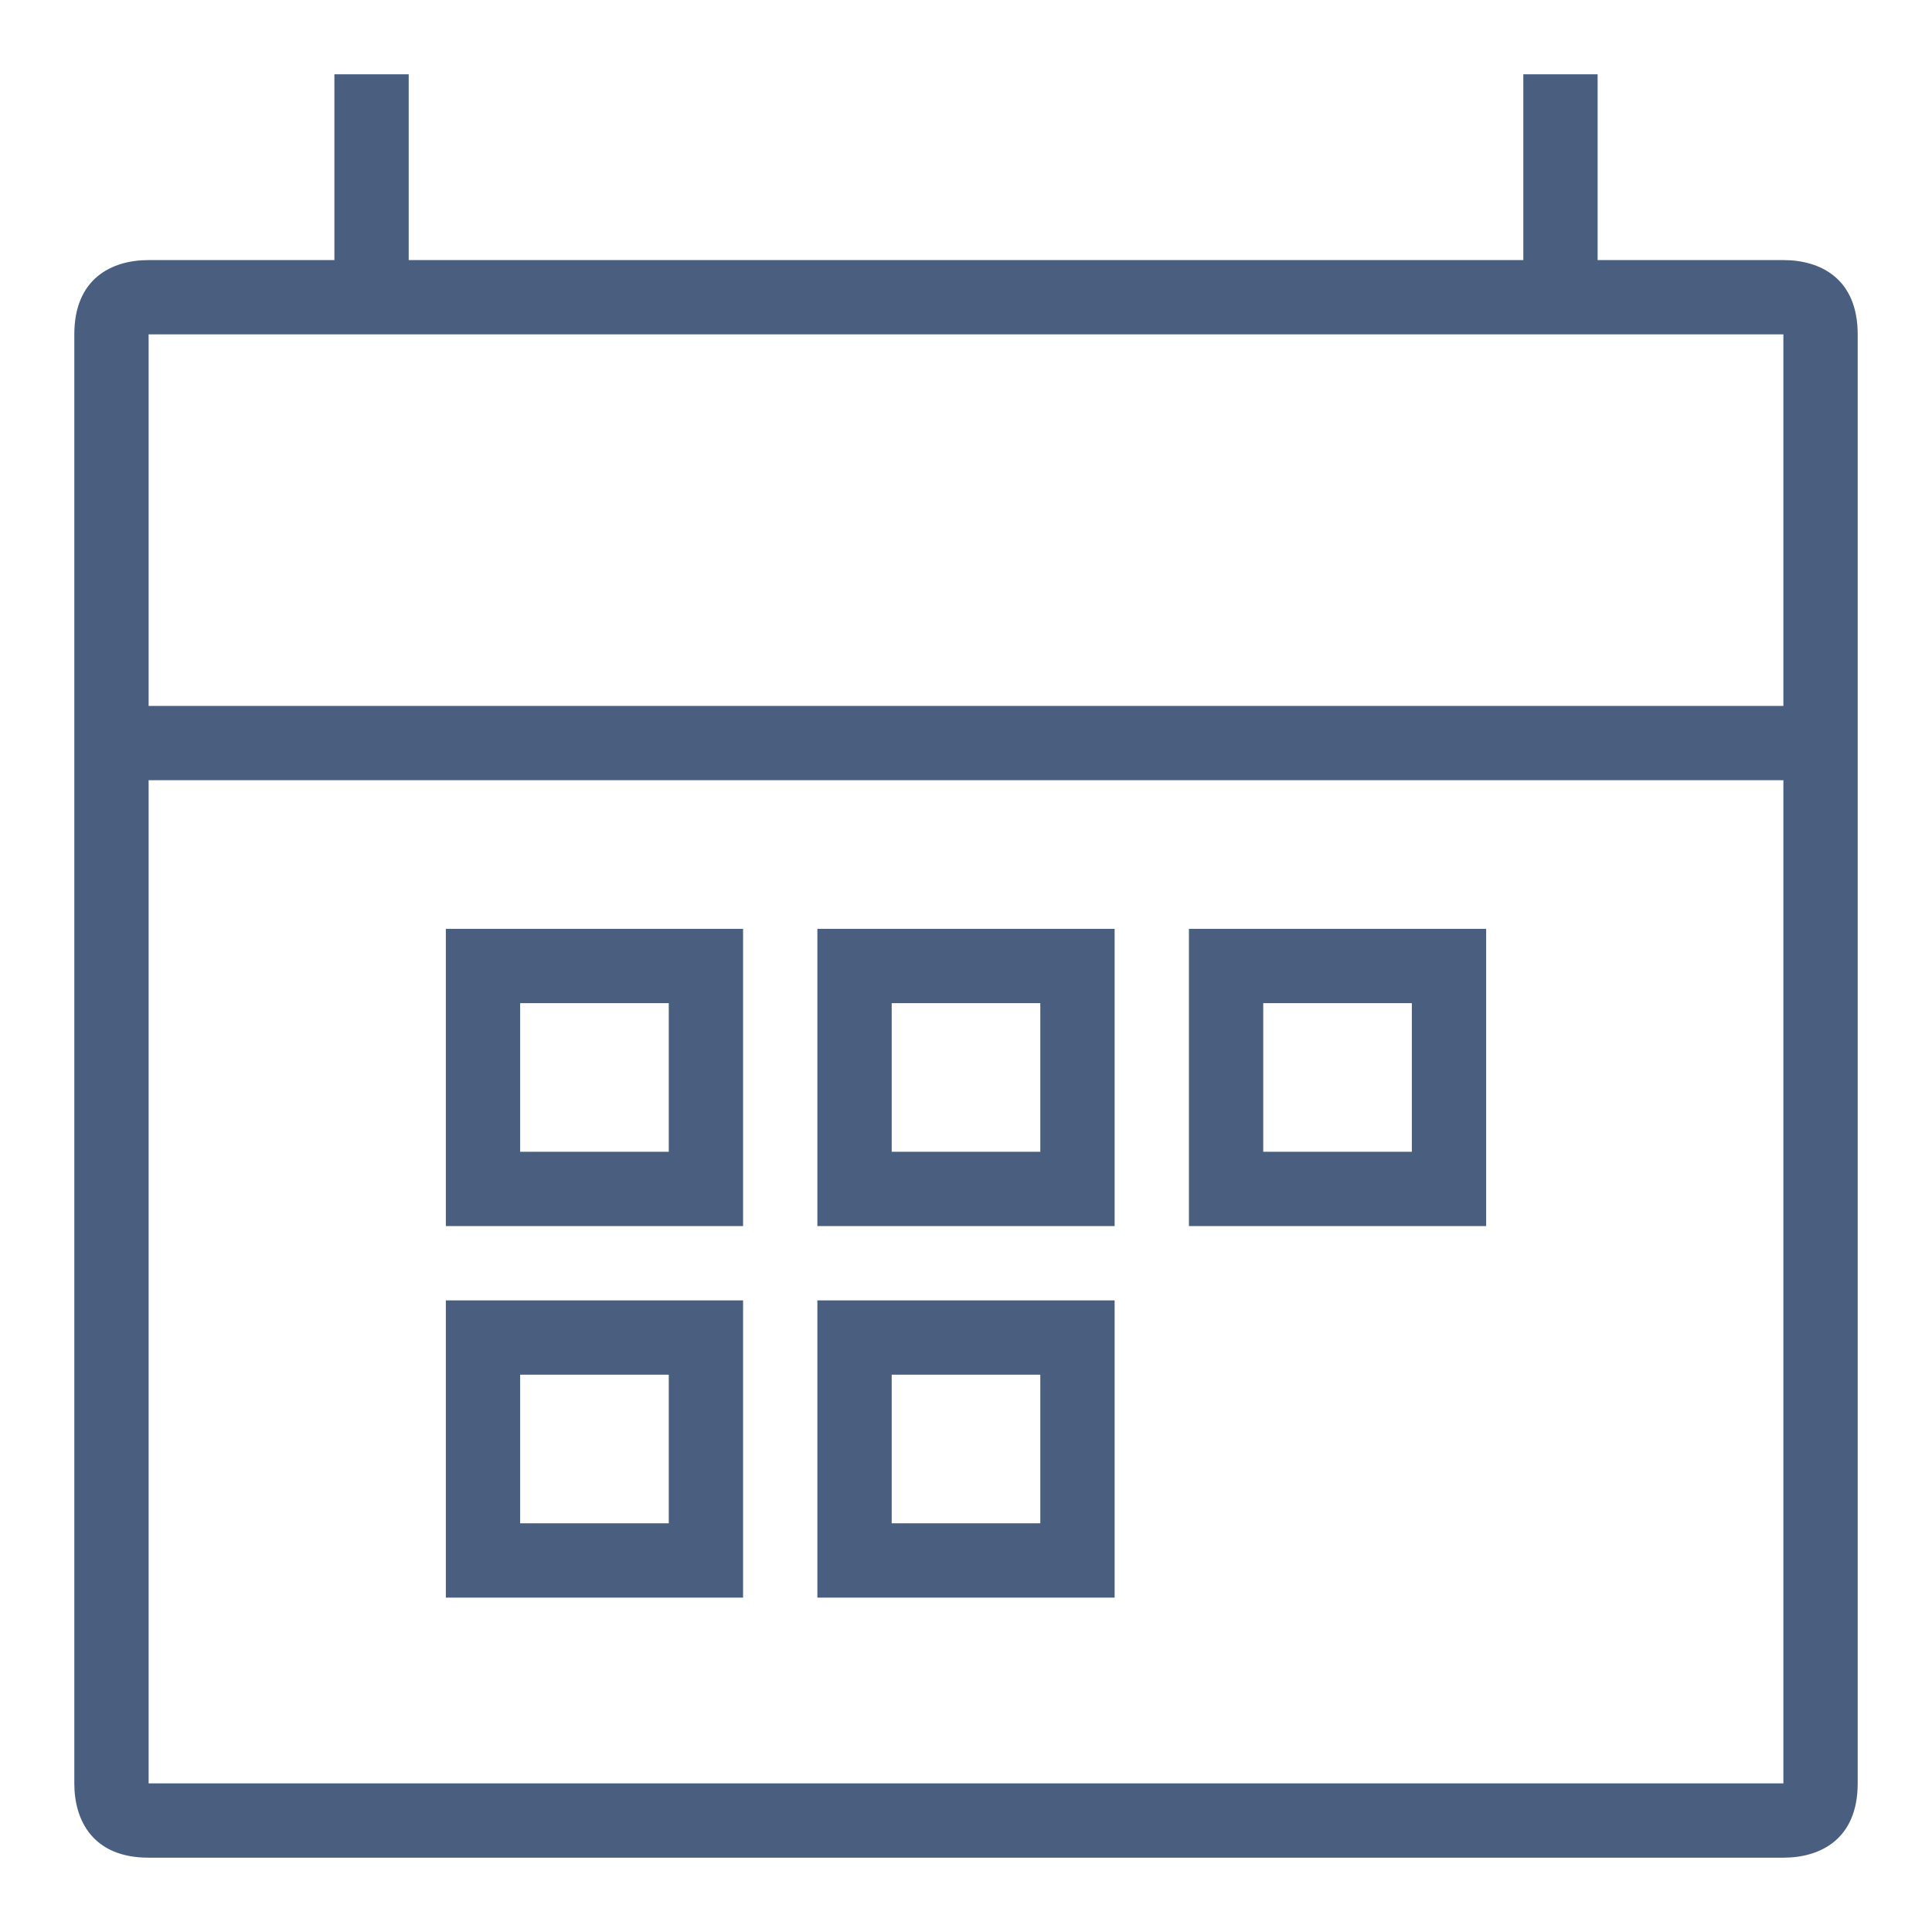 <svg width="52" height="52" fill="none" xmlns="http://www.w3.org/2000/svg"><path fill-rule="evenodd" clip-rule="evenodd" d="M48 7h-5V2h-2v5H11V2H9v5H4c-1 0-2 .5-2 2v39c0 1 .5 2 2 2h44c1 0 2-.5 2-2V9c0-1.5-1-2-2-2zm0 41H4V21h44v27zM4 19h44V9H4v10z" fill="#4A5F80"/><path stroke="#4A5F80" stroke-width="2" d="M23 26h6v6h-6zm-10 0h6v6h-6zm20 0h6v6h-6zM23 36h6v6h-6zm-10 0h6v6h-6z"/></svg>